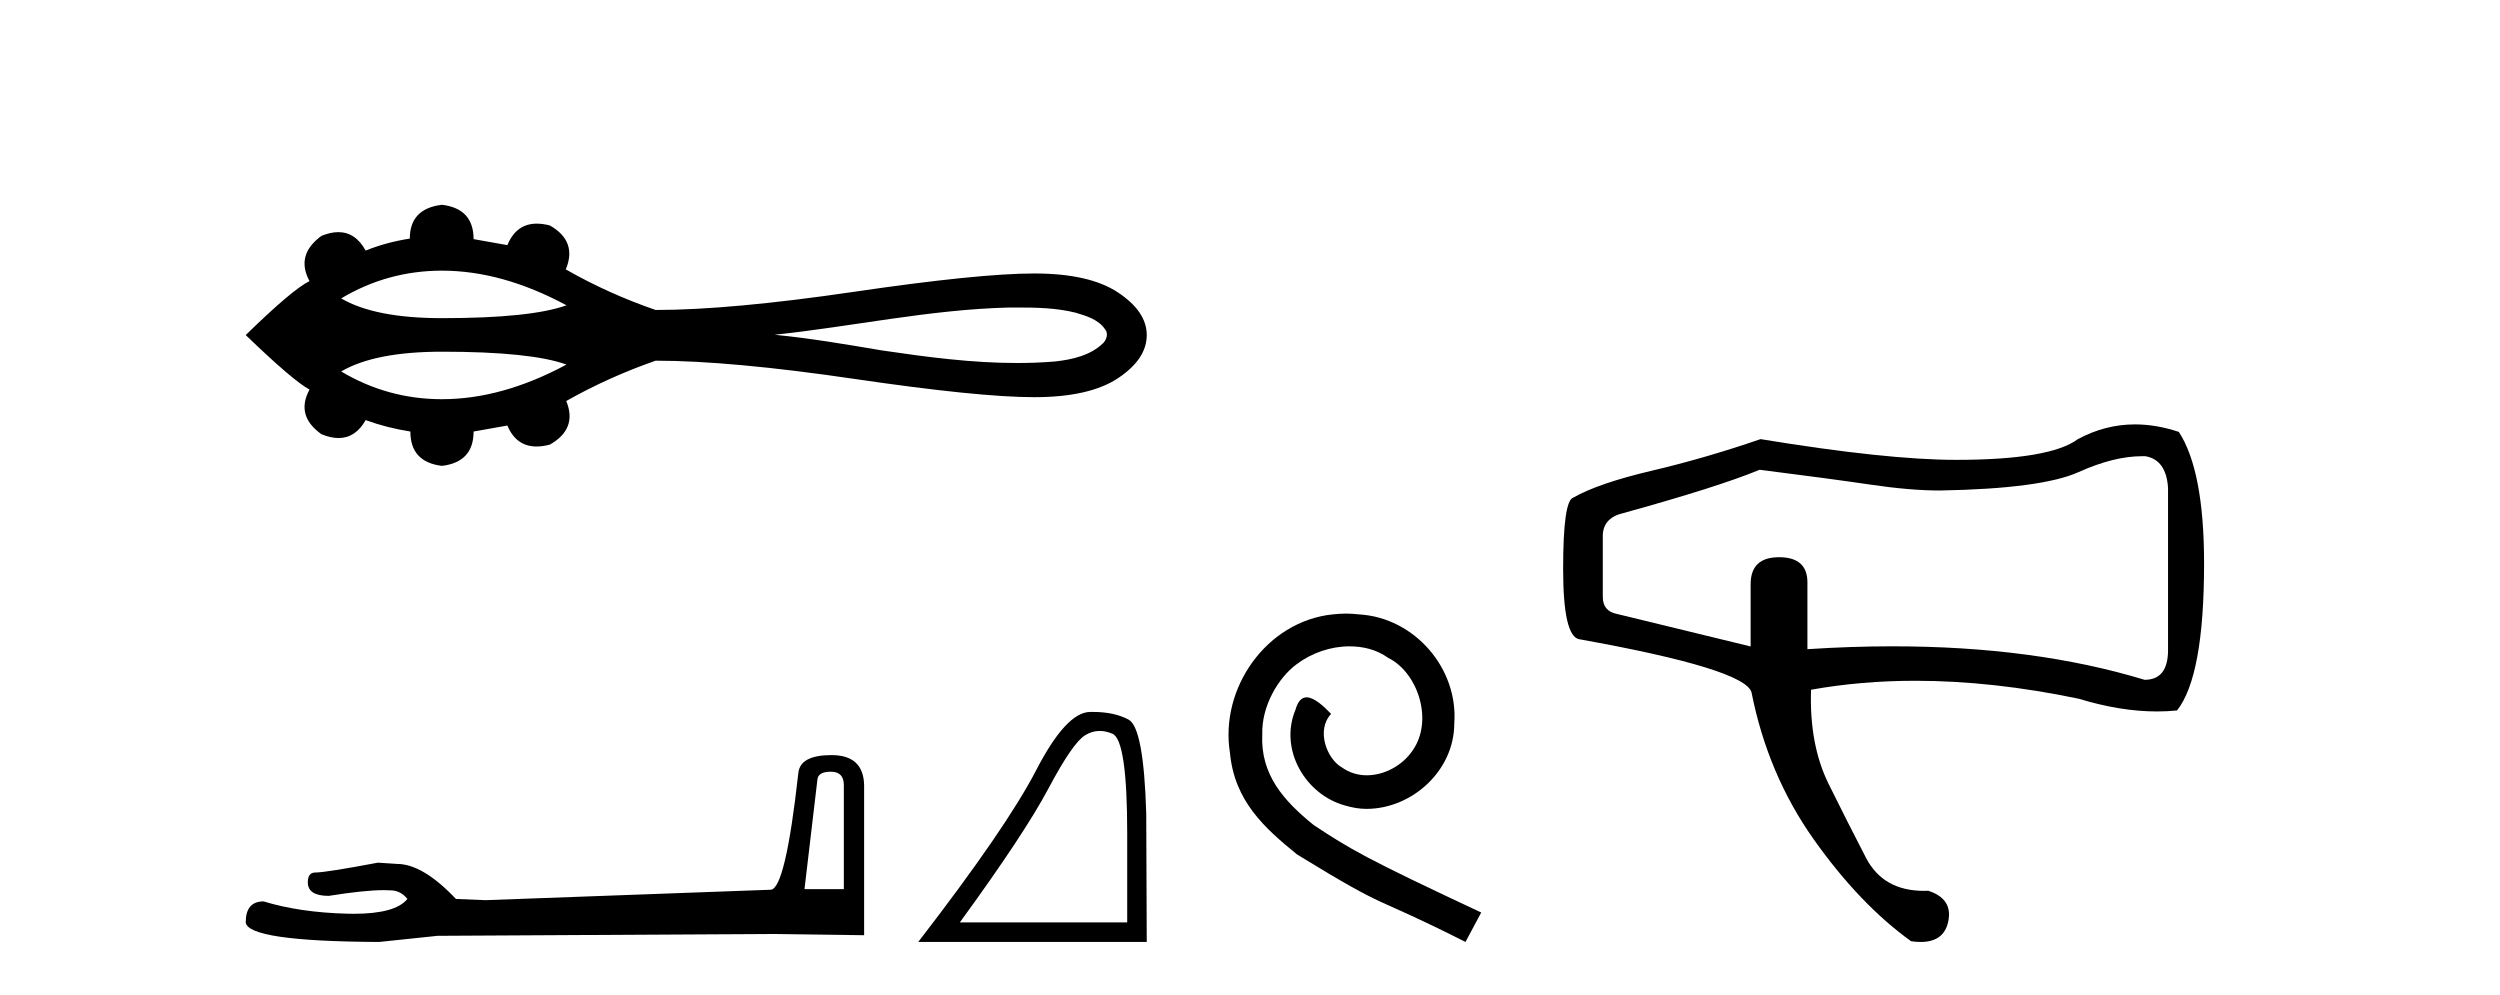 <?xml version='1.0' encoding='UTF-8' standalone='yes'?><svg xmlns='http://www.w3.org/2000/svg' xmlns:xlink='http://www.w3.org/1999/xlink' width='103.0' height='41.0' ><path d='M 18.209 11.151 C 19.862 11.151 21.572 11.627 23.339 12.578 C 22.363 12.931 20.653 13.108 18.209 13.108 C 16.369 13.108 14.984 12.837 14.056 12.294 C 15.334 11.532 16.719 11.151 18.209 11.151 ZM 41.904 12.669 C 42.709 12.669 43.522 12.686 44.304 12.88 C 44.752 13.012 45.254 13.16 45.529 13.568 C 45.673 13.735 45.592 13.983 45.459 14.128 C 44.932 14.648 44.169 14.816 43.457 14.894 C 42.939 14.937 42.421 14.956 41.903 14.956 C 40.038 14.956 38.176 14.709 36.334 14.437 C 34.866 14.189 33.397 13.938 31.915 13.792 C 35.136 13.45 38.321 12.75 41.568 12.67 C 41.68 12.669 41.792 12.669 41.904 12.669 ZM 18.209 14.49 C 20.653 14.49 22.363 14.667 23.339 15.02 C 21.572 15.971 19.862 16.447 18.209 16.447 C 16.719 16.447 15.334 16.066 14.056 15.304 C 14.984 14.761 16.369 14.49 18.209 14.49 ZM 18.209 8.437 C 17.326 8.542 16.884 9.006 16.884 9.83 C 16.225 9.934 15.619 10.099 15.065 10.324 C 14.786 9.817 14.411 9.564 13.939 9.564 C 13.727 9.564 13.496 9.615 13.246 9.717 C 12.527 10.241 12.363 10.862 12.752 11.581 C 12.288 11.806 11.412 12.546 10.124 13.804 C 11.427 15.062 12.303 15.81 12.752 16.05 C 12.363 16.768 12.527 17.382 13.246 17.891 C 13.5 17.995 13.734 18.047 13.948 18.047 C 14.416 18.047 14.788 17.8 15.065 17.308 C 15.634 17.517 16.248 17.675 16.907 17.779 C 16.907 18.618 17.341 19.089 18.209 19.194 C 19.078 19.089 19.512 18.618 19.512 17.779 L 20.904 17.532 C 21.146 18.108 21.547 18.396 22.108 18.396 C 22.276 18.396 22.458 18.37 22.655 18.318 C 23.419 17.884 23.644 17.285 23.329 16.521 C 24.497 15.862 25.724 15.309 27.012 14.86 C 29.063 14.86 31.796 15.111 35.209 15.612 C 38.623 16.114 41.089 16.364 42.609 16.364 C 44.128 16.364 45.281 16.102 46.067 15.578 C 46.853 15.054 47.246 14.463 47.246 13.804 C 47.246 13.16 46.853 12.577 46.067 12.053 C 45.281 11.529 44.128 11.267 42.609 11.267 C 41.089 11.267 38.623 11.518 35.209 12.019 C 31.796 12.521 29.063 12.771 27.012 12.771 C 25.709 12.322 24.482 11.768 23.329 11.109 L 23.307 11.109 C 23.636 10.331 23.419 9.725 22.655 9.29 C 22.461 9.239 22.281 9.214 22.115 9.214 C 21.551 9.214 21.147 9.509 20.904 10.099 L 19.512 9.852 C 19.512 9.014 19.078 8.542 18.209 8.437 Z' style='fill:#000000;stroke:none' /><path d='M 34.234 31.794 Q 34.766 31.794 34.766 32.351 L 34.766 36.631 L 33.145 36.631 L 33.677 32.123 Q 33.702 31.794 34.234 31.794 ZM 34.259 31.11 Q 32.968 31.11 32.892 31.845 Q 32.36 36.631 31.752 36.657 L 20.001 37.087 L 18.785 37.037 Q 17.418 35.593 16.354 35.593 Q 15.974 35.568 15.569 35.542 Q 13.416 35.948 12.986 35.948 Q 12.682 35.948 12.682 36.353 Q 12.682 36.91 13.543 36.91 Q 15.022 36.674 15.811 36.674 Q 15.955 36.674 16.076 36.682 Q 16.506 36.682 16.785 37.037 Q 16.291 37.648 14.574 37.648 Q 14.442 37.648 14.303 37.644 Q 12.353 37.594 10.859 37.138 Q 10.124 37.138 10.124 37.999 Q 10.2 38.784 15.62 38.809 L 18.026 38.556 L 31.752 38.48 L 35.602 38.531 L 35.602 32.351 Q 35.576 31.11 34.259 31.11 Z' style='fill:#000000;stroke:none' /><path d='M 45.306 30.115 Q 45.56 30.115 45.832 30.23 Q 46.441 30.488 46.441 34.329 L 46.441 38.004 L 39.544 38.004 Q 42.208 34.349 43.199 32.481 Q 44.19 30.612 44.706 30.292 Q 44.992 30.115 45.306 30.115 ZM 45.013 29.331 Q 44.959 29.331 44.903 29.332 Q 43.922 29.352 42.693 31.727 Q 41.465 34.102 37.831 38.809 L 47.246 38.809 L 47.225 33.523 Q 47.122 29.992 46.503 29.652 Q 45.919 29.331 45.013 29.331 Z' style='fill:#000000;stroke:none' /><path d='M 55.457 25.279 C 55.269 25.279 55.081 25.297 54.893 25.314 C 52.177 25.604 50.247 28.354 50.674 31.019 C 50.862 33.001 52.092 34.111 53.441 35.205 C 57.456 37.665 56.328 36.759 60.377 38.809 L 61.026 37.596 C 56.209 35.341 55.628 34.983 54.124 33.992 C 52.895 33.001 51.921 31.908 52.006 30.251 C 51.972 29.106 52.655 27.927 53.424 27.364 C 54.039 26.902 54.825 26.629 55.594 26.629 C 56.174 26.629 56.721 26.766 57.199 27.107 C 58.412 27.705 59.079 29.687 58.19 30.934 C 57.78 31.532 57.046 31.942 56.311 31.942 C 55.952 31.942 55.594 31.839 55.286 31.617 C 54.671 31.276 54.21 30.08 54.842 29.414 C 54.552 29.106 54.142 28.73 53.834 28.73 C 53.629 28.73 53.475 28.884 53.373 29.243 C 52.69 30.883 53.783 32.745 55.423 33.189 C 55.713 33.274 56.004 33.326 56.294 33.326 C 58.173 33.326 59.916 31.754 59.916 29.807 C 60.087 27.534 58.276 25.45 56.004 25.314 C 55.833 25.297 55.645 25.279 55.457 25.279 Z' style='fill:#000000;stroke:none' /><path d='M 88.268 18.795 Q 88.331 18.795 88.394 18.797 Q 89.248 18.946 89.323 20.097 L 89.323 26.783 Q 89.323 28.008 88.357 28.008 Q 83.814 26.628 77.979 26.628 Q 76.278 26.628 74.466 26.746 L 74.466 23.997 Q 74.466 22.957 73.296 22.957 Q 72.126 22.957 72.126 24.071 L 72.126 26.634 L 66.629 25.297 Q 66.035 25.186 66.035 24.591 L 66.035 22.029 Q 66.072 21.323 66.889 21.137 Q 70.789 20.06 72.498 19.354 Q 75.432 19.726 77.066 19.967 Q 78.7 20.209 79.926 20.209 Q 84.123 20.134 85.646 19.447 Q 87.09 18.795 88.268 18.795 ZM 87.963 17.485 Q 86.735 17.485 85.609 18.092 Q 84.457 18.946 80.594 18.946 Q 77.735 18.946 72.535 18.092 Q 70.269 18.872 68.059 19.392 Q 65.849 19.912 64.809 20.506 Q 64.401 20.654 64.401 23.44 Q 64.401 26.226 65.069 26.337 Q 71.903 27.563 72.163 28.528 Q 72.832 31.908 74.726 34.582 Q 76.62 37.257 78.737 38.779 Q 78.947 38.809 79.129 38.809 Q 80.073 38.809 80.26 37.999 Q 80.483 37.034 79.443 36.699 Q 79.353 36.703 79.266 36.703 Q 77.586 36.703 76.88 35.344 Q 76.138 33.914 75.339 32.298 Q 74.54 30.683 74.615 28.417 Q 76.674 28.048 78.918 28.048 Q 82.097 28.048 85.646 28.788 Q 87.361 29.312 88.871 29.312 Q 89.29 29.312 89.694 29.271 Q 90.808 27.86 90.808 23.217 Q 90.808 19.392 89.768 17.794 Q 88.84 17.485 87.963 17.485 Z' style='fill:#000000;stroke:none' /></svg>